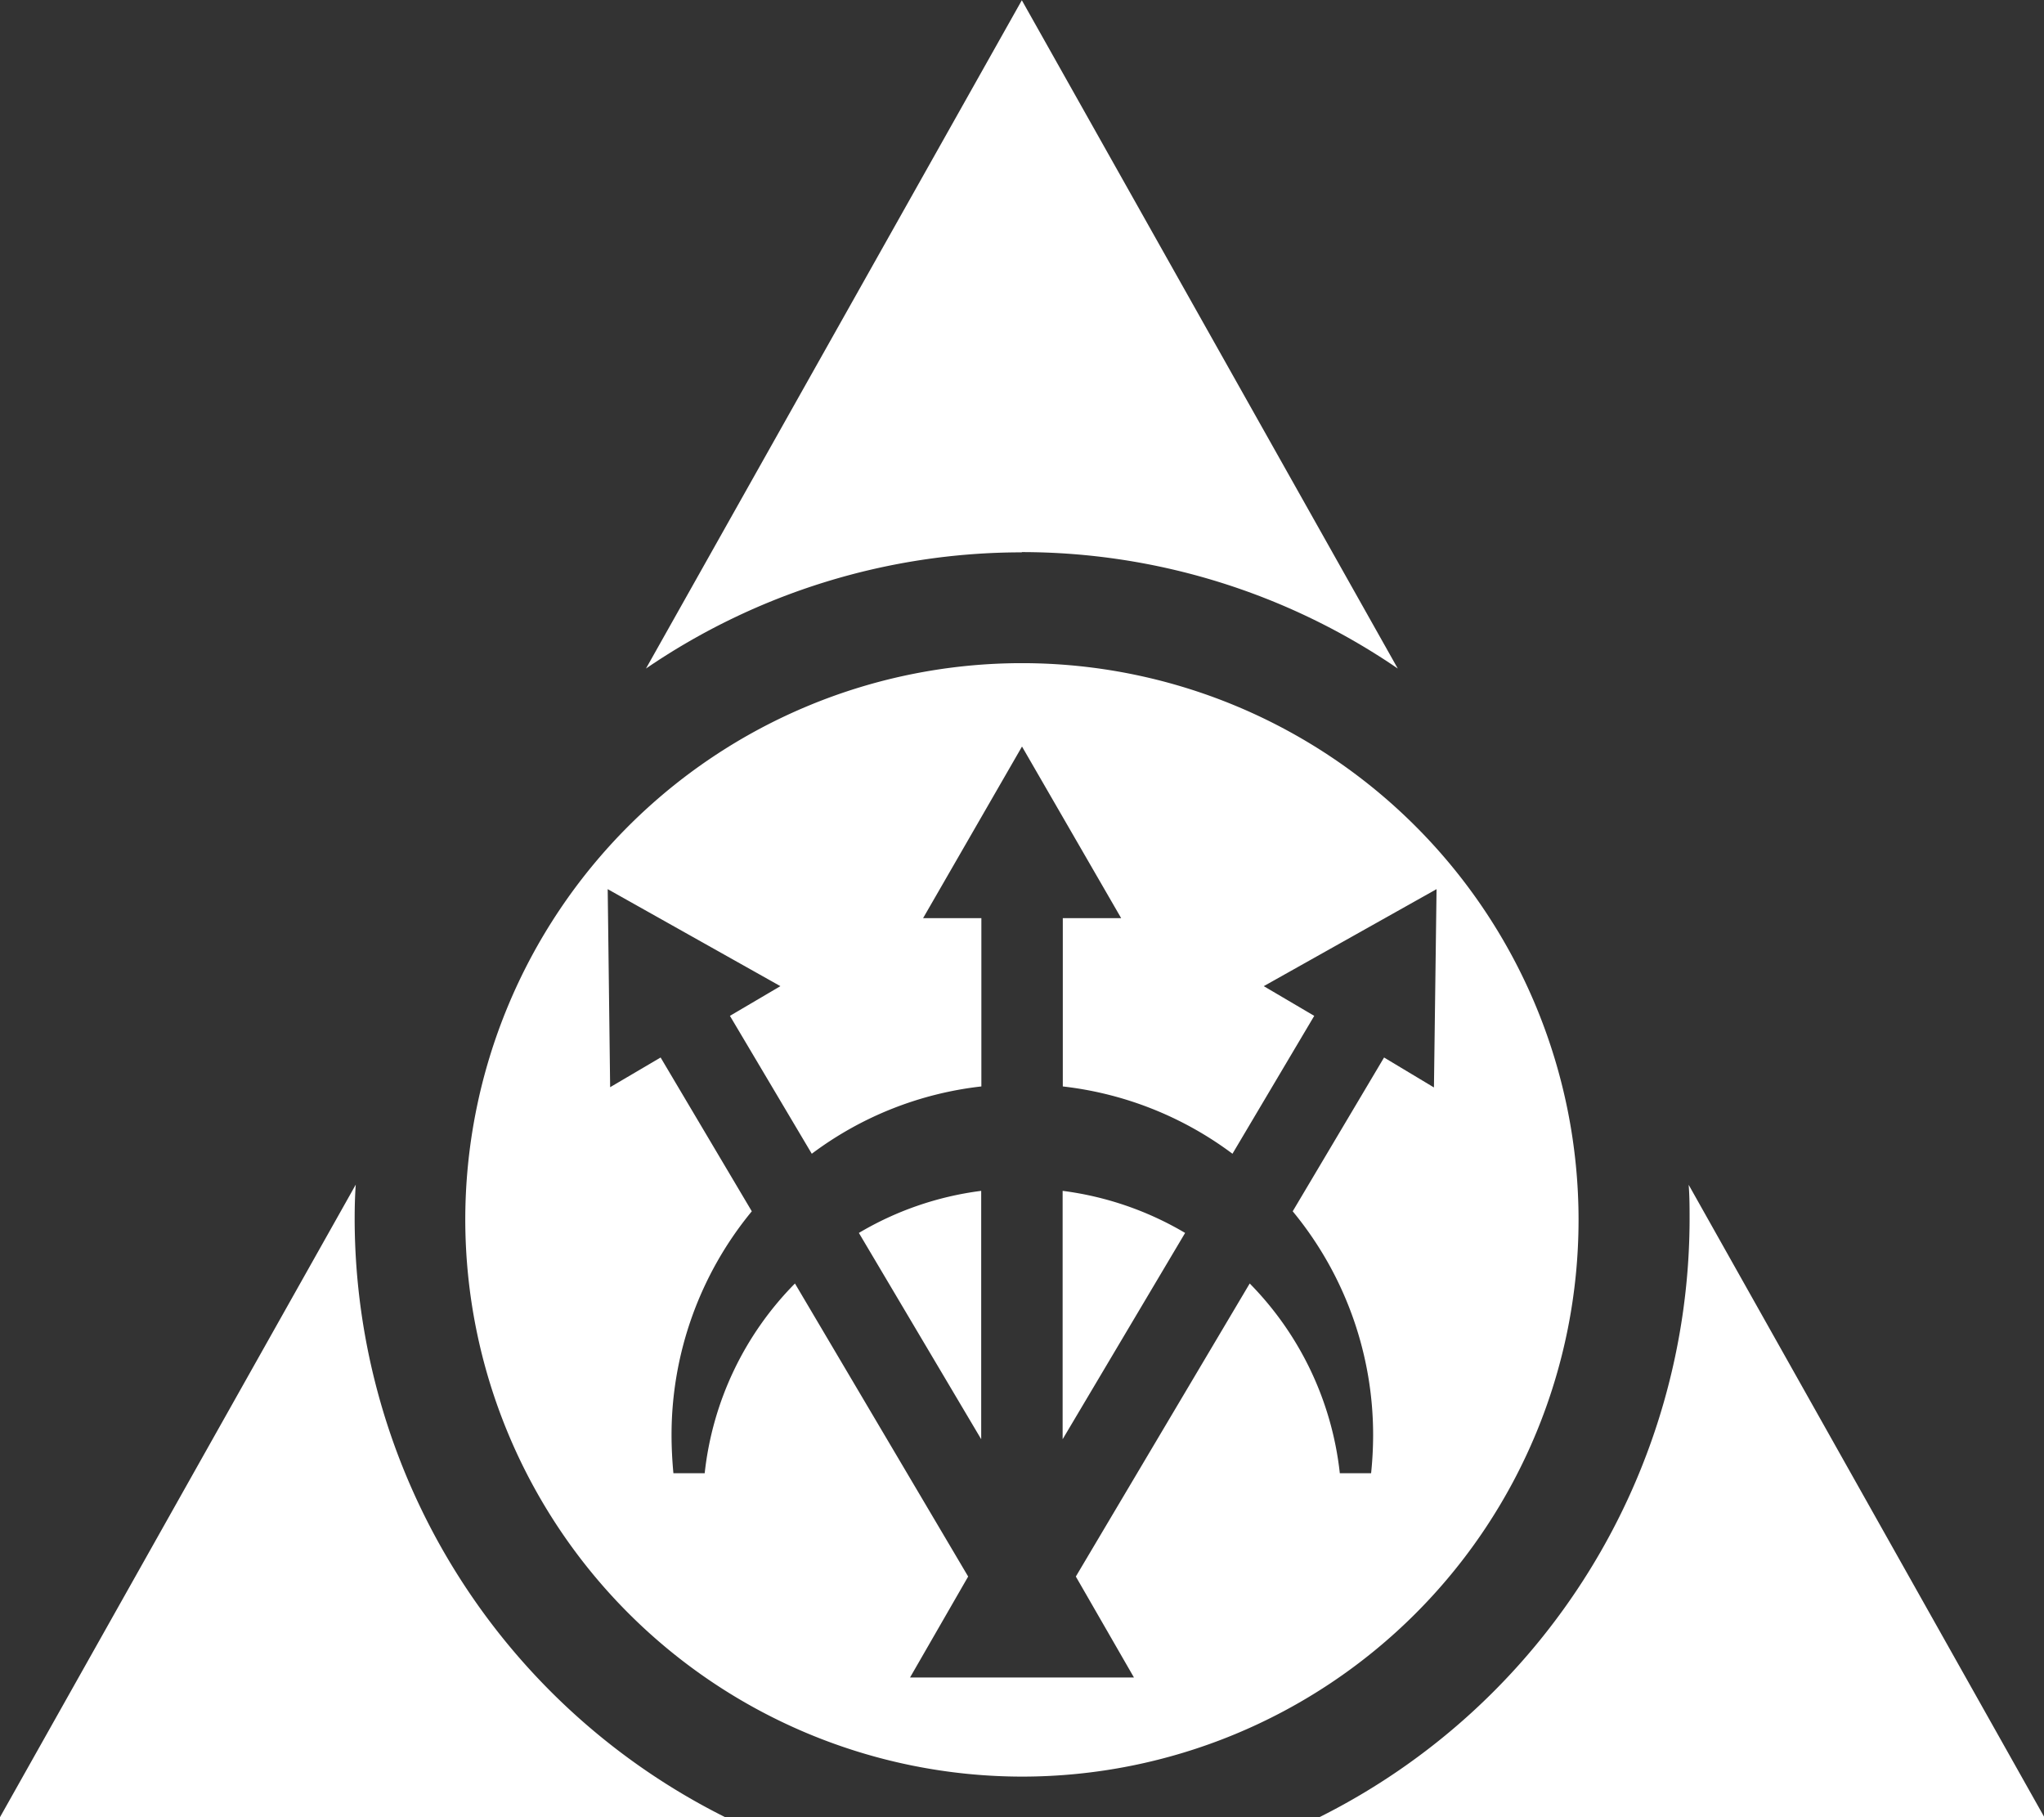<svg xmlns="http://www.w3.org/2000/svg" width="24.298" height="21.598" viewBox="0 0 24.298 21.598">
  <rect x="0" y="0" width="24.298" height="21.598" fill="#333333" stroke="none"/>
  <path id="Shape_4" data-name="Shape 4" d="M1848.219,6389.711a7.96,7.96,0,0,0,4.4-7.1c0-.136,0-.276-.011-.416l4.229,7.518Zm-15.685,0,4.229-7.518c-.01.14-.013.279-.013.416a7.96,7.96,0,0,0,4.4,7.1Zm5.531-7.1a6.617,6.617,0,1,1,6.617,6.618A6.626,6.626,0,0,1,1838.065,6382.608Zm5.978,4.24-.691,1.2h2.662l-.691-1.2,2.067-3.483a3.8,3.8,0,0,1,1.071,2.255l.372,0a4.446,4.446,0,0,0,.024-.454,4.174,4.174,0,0,0-.956-2.659l1.086-1.828.593.356.031-2.357-2.054,1.153.6.353-.972,1.639a4.146,4.146,0,0,0-2.017-.8v-2h.694l-1.179-2.04-1.176,2.04h.693v2a4.128,4.128,0,0,0-2.016.8l-.973-1.639.6-.353-2.053-1.153.029,2.354.6-.353,1.084,1.828a4.178,4.178,0,0,0-.954,2.659c0,.151.008.3.022.454l.372,0a3.788,3.788,0,0,1,1.073-2.255Zm1.123-4.584a3.811,3.811,0,0,1,1.456.5l-1.456,2.452Zm-2.422.5a3.786,3.786,0,0,1,1.454-.5v2.952Zm1.937-8.089a7.916,7.916,0,0,0-4.468,1.381l4.468-7.943,4.469,7.943A7.918,7.918,0,0,0,1844.681,6374.675Z" transform="translate(-1832.534 -6368.113)" fill="#fff"/>
</svg>
